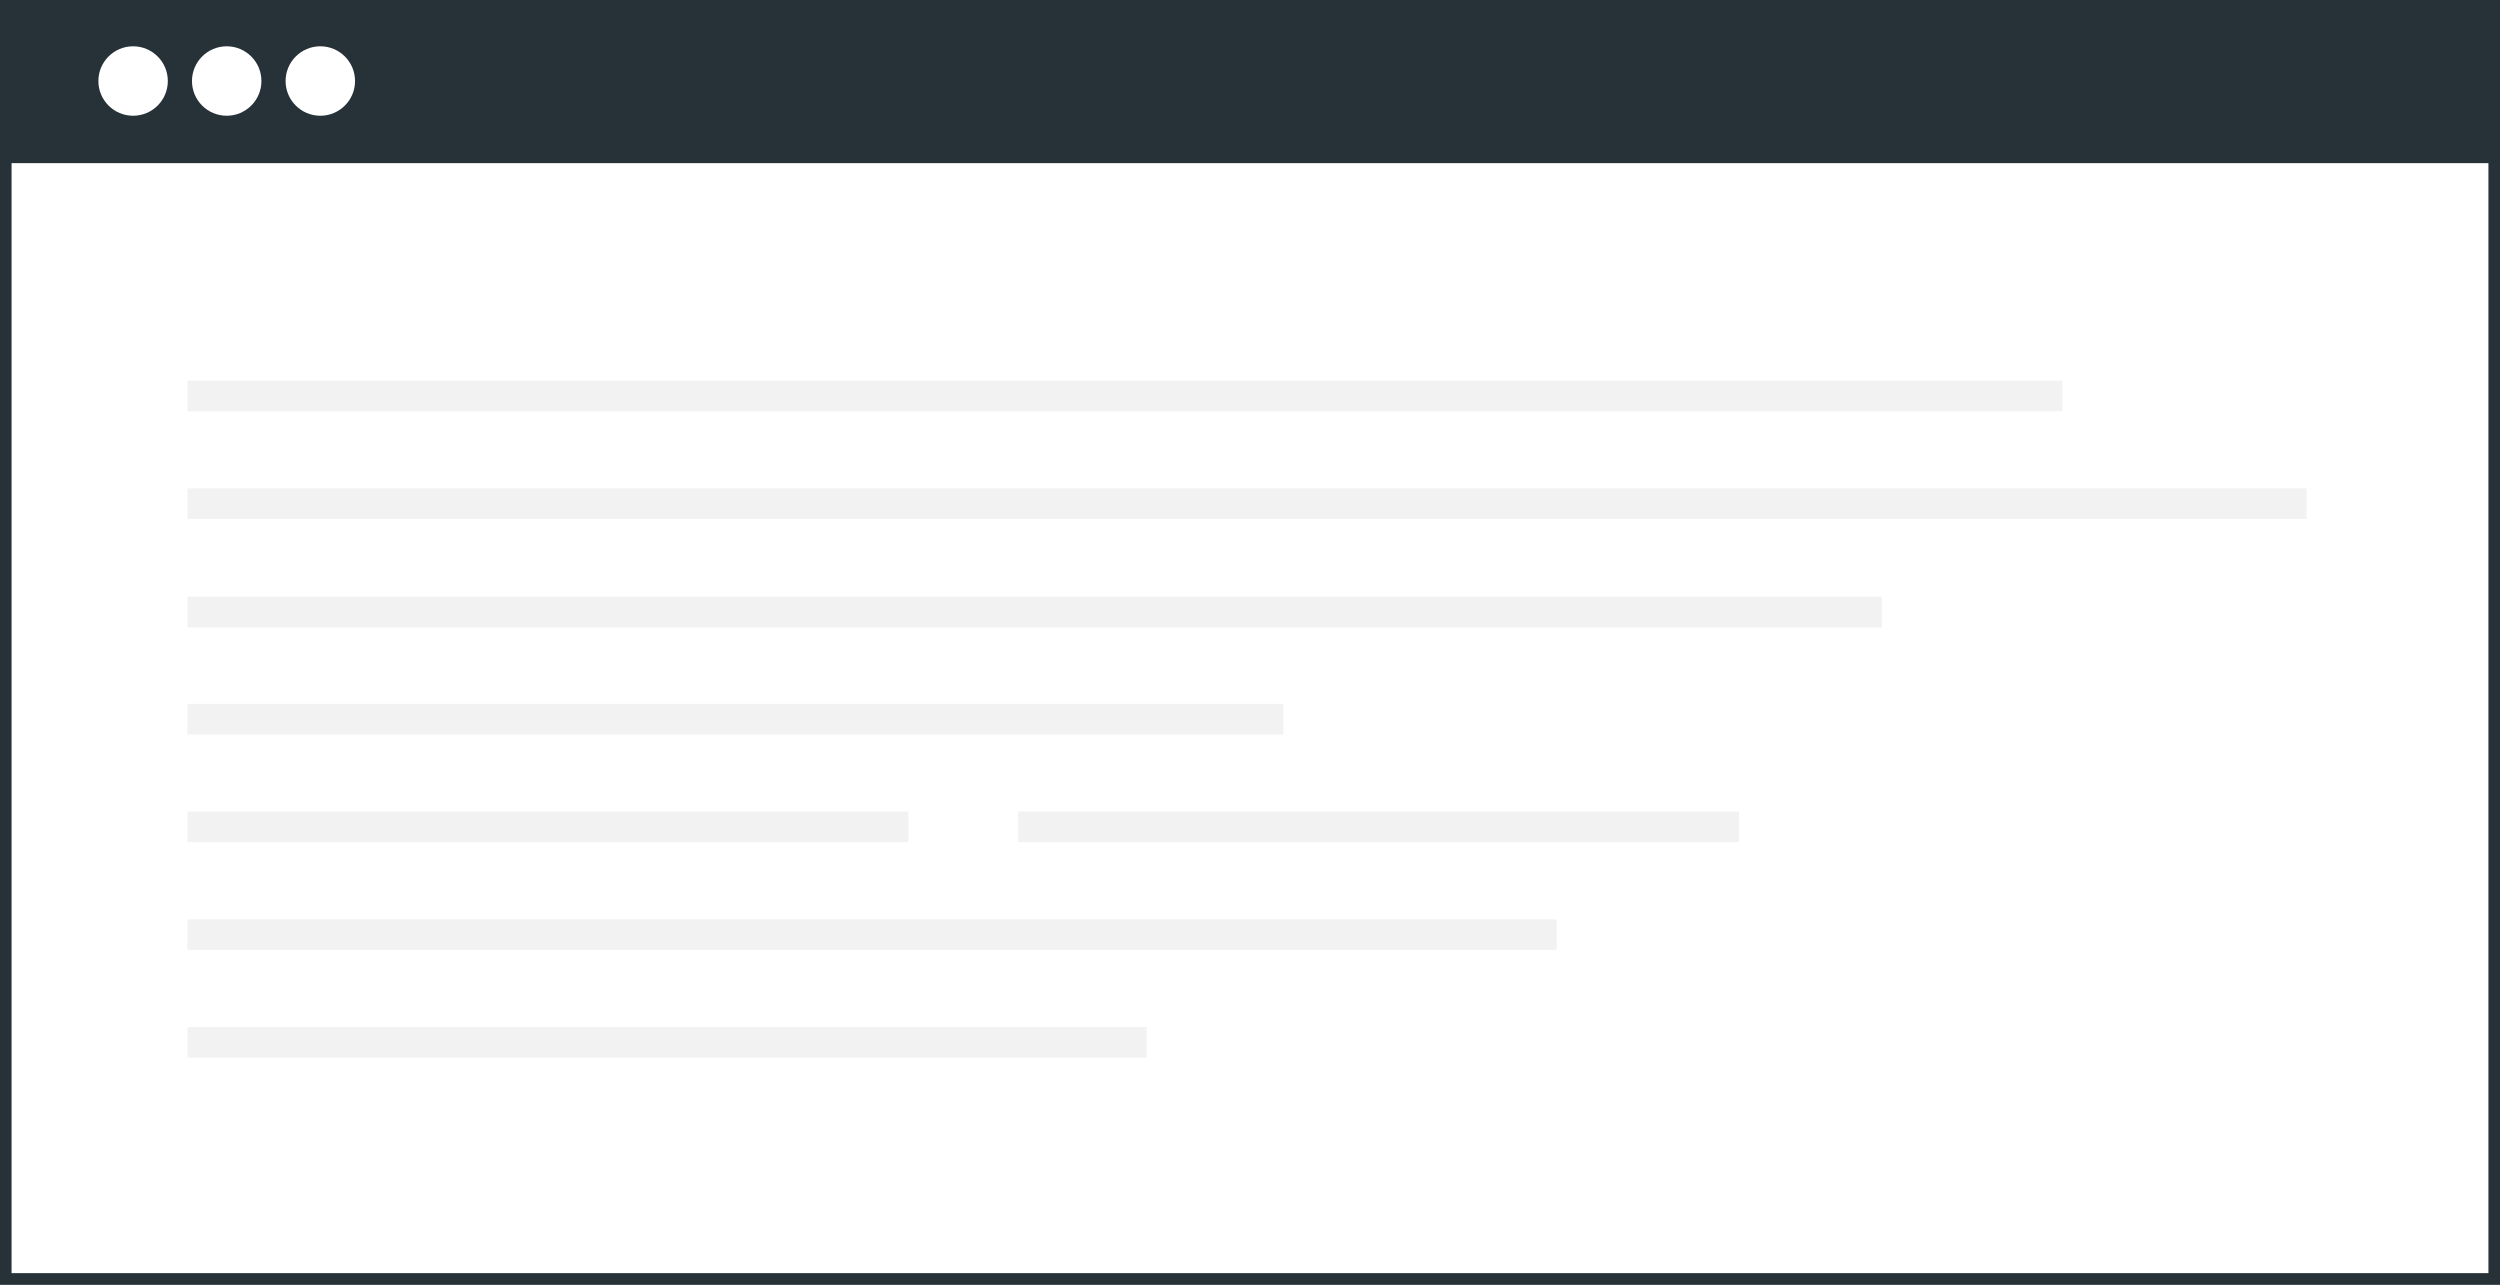 <?xml version="1.0" encoding="UTF-8"?> <svg xmlns="http://www.w3.org/2000/svg" width="432" height="222" viewBox="0 0 432 222" fill="none"><rect x="0" y="0" width="432" height="222" fill="#808080" stroke="none"/> <rect x="1" y="1" width="430" height="220" fill="white" stroke="#263238" stroke-width="2"></rect> <rect width="432" height="28.191" fill="#263238"></rect> <circle cx="23" cy="14" r="6" fill="white"></circle> <circle cx="39.174" cy="14" r="6" fill="white"></circle> <rect x="32.399" y="65.77" width="323.977" height="5.286" fill="#F2F2F2"></rect> <rect x="32.399" y="84.388" width="366.169" height="5.286" fill="#F2F2F2"></rect> <rect x="32.399" y="103.099" width="292.8" height="5.333" fill="#F2F2F2"></rect> <rect x="32.399" y="121.623" width="189.363" height="5.286" fill="#F2F2F2"></rect> <rect x="32.399" y="140.24" width="124.568" height="5.286" fill="#F2F2F2"></rect> <rect x="175.929" y="140.24" width="124.568" height="5.286" fill="#F2F2F2"></rect> <rect x="32.399" y="158.858" width="236.578" height="5.286" fill="#F2F2F2"></rect> <rect x="32.399" y="177.476" width="165.755" height="5.286" fill="#F2F2F2"></rect> <circle cx="55.351" cy="14" r="6" fill="white"></circle> </svg> 